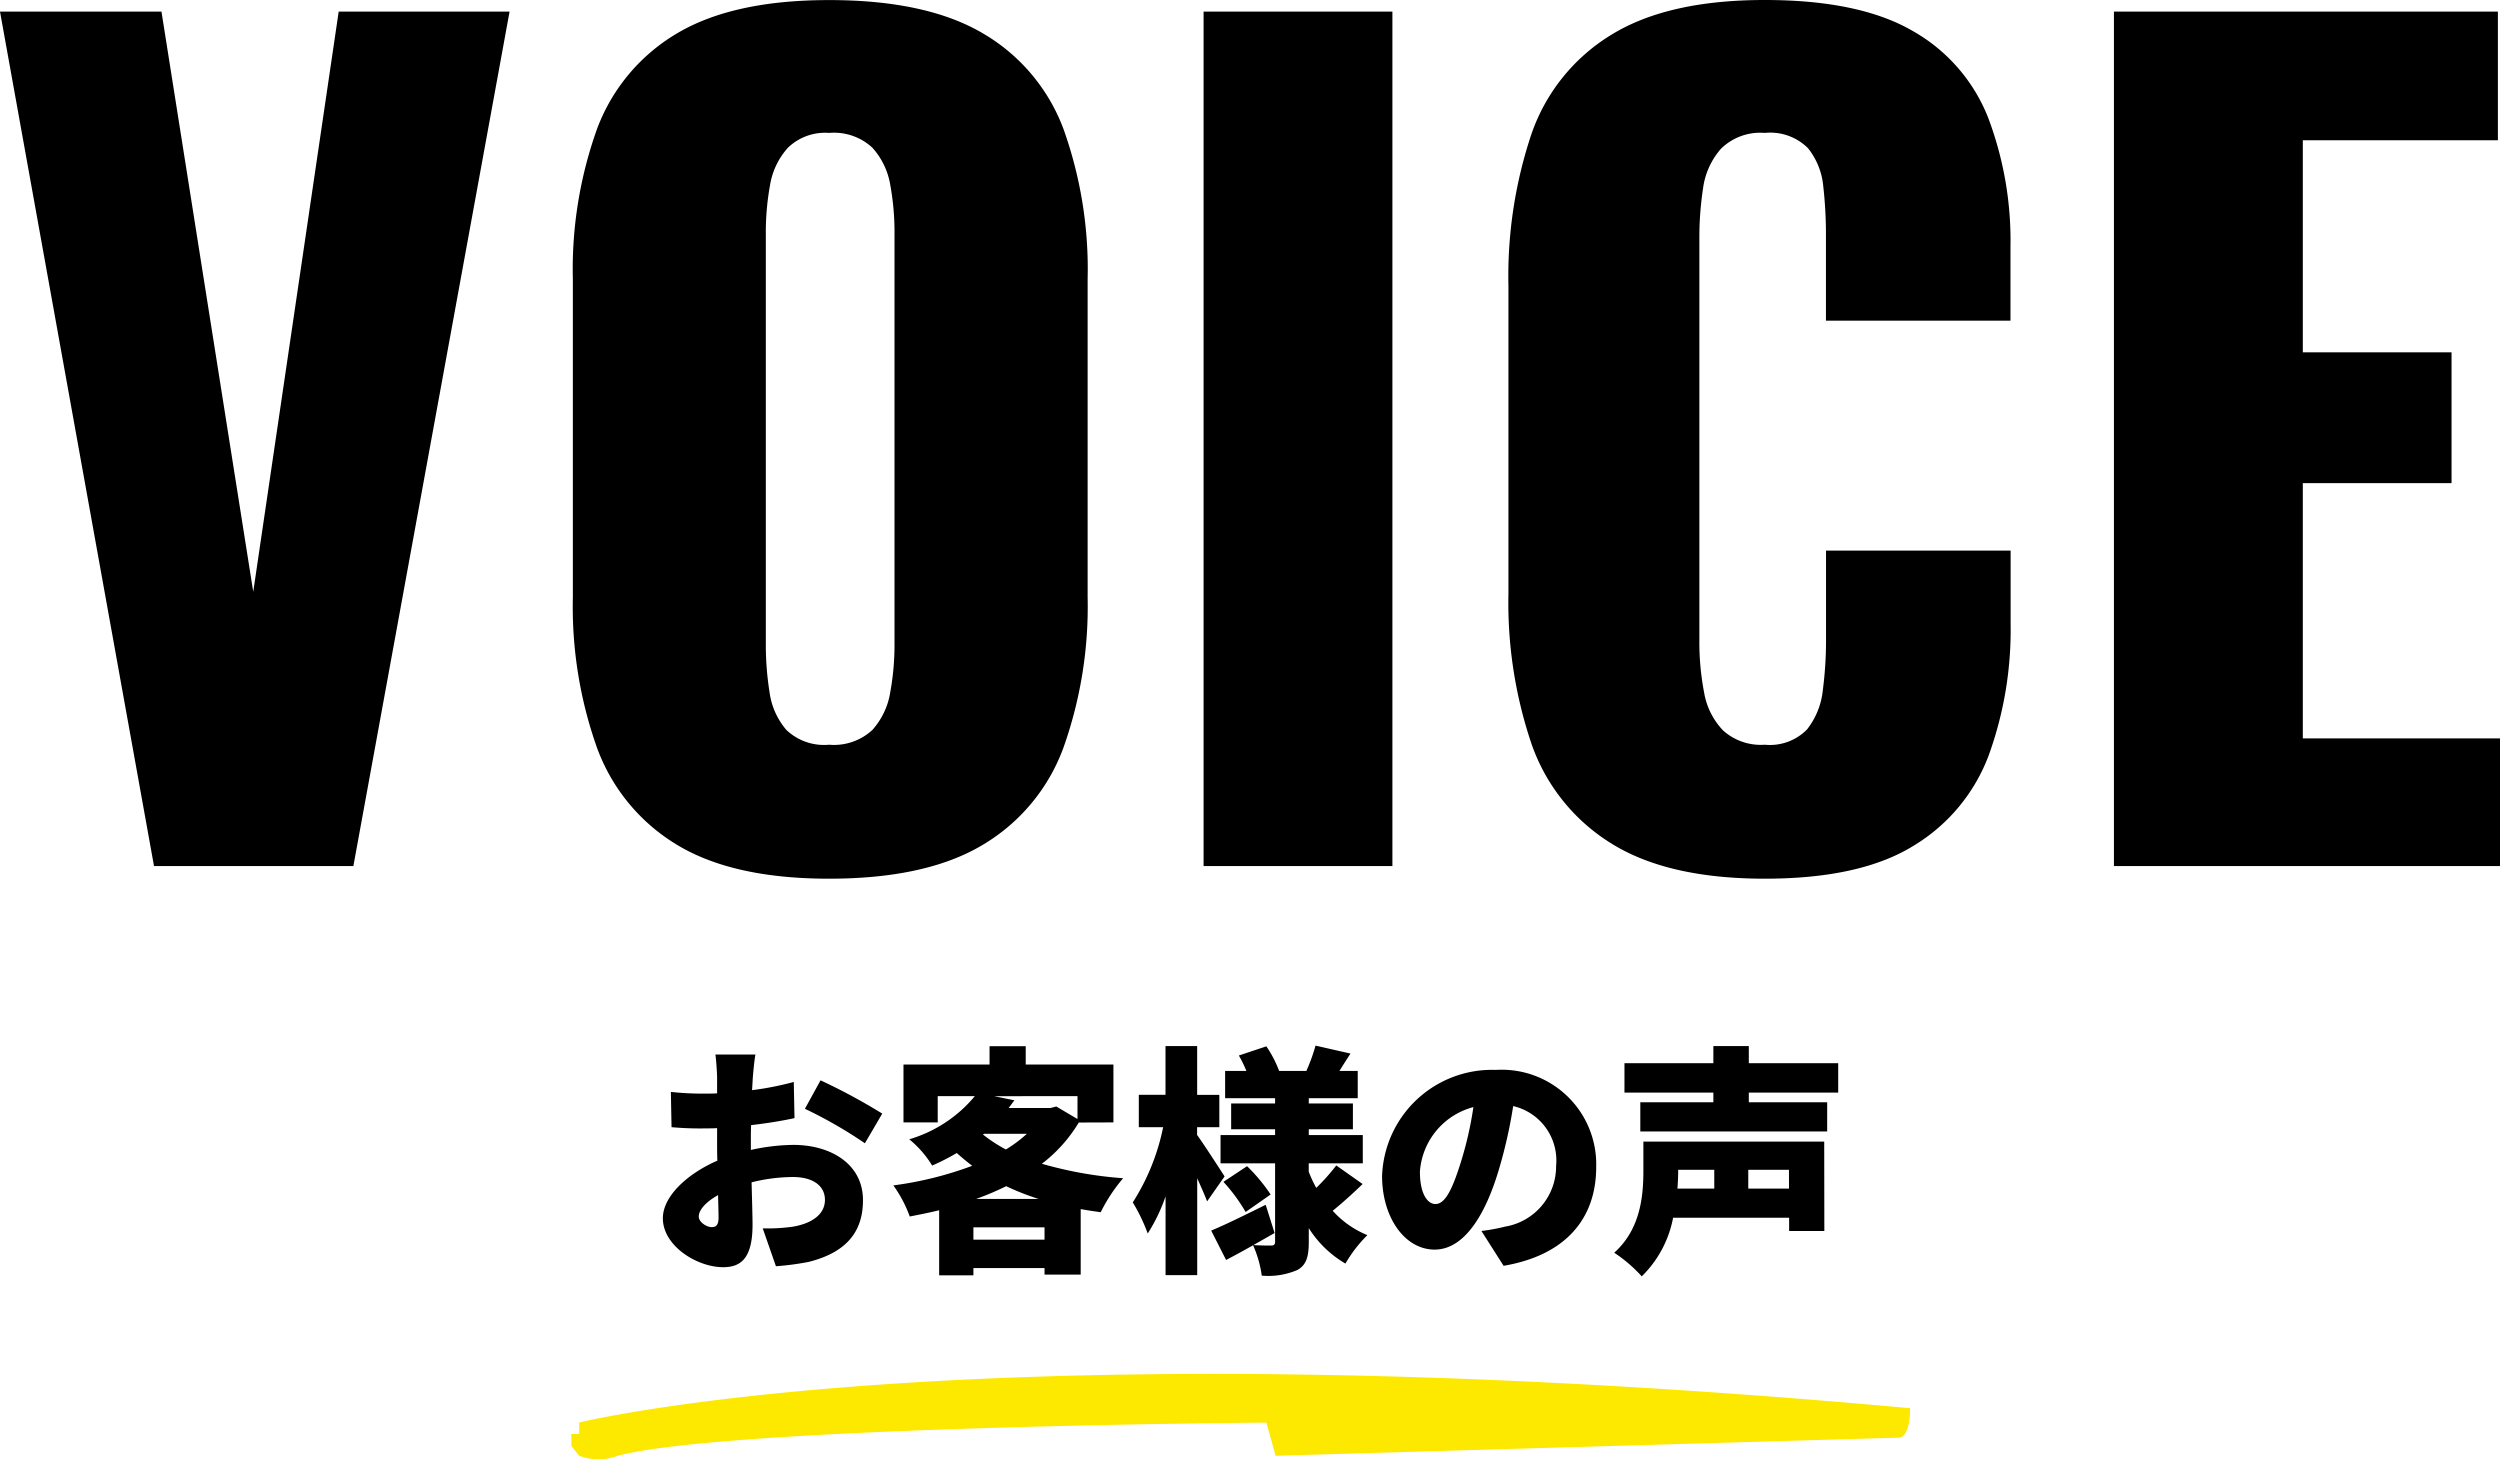 <svg xmlns="http://www.w3.org/2000/svg" width="165.9" height="96.841" viewBox="0 0 165.9 96.841"><g transform="translate(-764.085 -4699.53)"><path d="M-72.695,0l-10.22-56.7H-72.2l6.09,38.5,5.67-38.5H-49.1L-59.465,0Zm44.8.84q-6.37,0-10.08-2.24a12.525,12.525,0,0,1-5.32-6.44A27.966,27.966,0,0,1-44.9-17.85V-38.92a27.613,27.613,0,0,1,1.61-10.01,12.378,12.378,0,0,1,5.32-6.335q3.71-2.2,10.08-2.2,6.44,0,10.185,2.2a12.333,12.333,0,0,1,5.355,6.335,27.613,27.613,0,0,1,1.61,10.01v21.07a27.966,27.966,0,0,1-1.61,10.01A12.478,12.478,0,0,1-17.71-1.4Q-21.455.84-27.895.84Zm0-8.89a3.747,3.747,0,0,0,2.87-.98,4.894,4.894,0,0,0,1.19-2.52,17.574,17.574,0,0,0,.28-3.15V-42a17.4,17.4,0,0,0-.28-3.185,4.868,4.868,0,0,0-1.19-2.485,3.747,3.747,0,0,0-2.87-.98,3.549,3.549,0,0,0-2.73.98,4.868,4.868,0,0,0-1.19,2.485A17.4,17.4,0,0,0-32.095-42v27.3a20.02,20.02,0,0,0,.245,3.15,4.825,4.825,0,0,0,1.12,2.52A3.629,3.629,0,0,0-27.895-8.05ZM-3.045,0V-56.7H9.485V0ZM34.2.84Q27.755.84,24.01-1.5a12.632,12.632,0,0,1-5.285-6.58,29.188,29.188,0,0,1-1.54-9.975V-38.5a29.657,29.657,0,0,1,1.54-10.115A12.463,12.463,0,0,1,24.01-55.16q3.745-2.31,10.185-2.31,6.3,0,9.835,2.065a11.4,11.4,0,0,1,5,5.775,23.063,23.063,0,0,1,1.47,8.54v4.9H38.255v-5.67a28.526,28.526,0,0,0-.175-3.22,4.748,4.748,0,0,0-1.015-2.555A3.541,3.541,0,0,0,34.2-48.65,3.716,3.716,0,0,0,31.29-47.6a4.963,4.963,0,0,0-1.19,2.625,21.629,21.629,0,0,0-.245,3.325v26.67a17.7,17.7,0,0,0,.315,3.465,4.79,4.79,0,0,0,1.26,2.52A3.747,3.747,0,0,0,34.2-8.05,3.445,3.445,0,0,0,37-9.065a5.045,5.045,0,0,0,1.05-2.625,25.414,25.414,0,0,0,.21-3.29v-5.95h12.25v4.9A24.426,24.426,0,0,1,49.07-7.385a11.853,11.853,0,0,1-4.97,6.02Q40.565.84,34.2.84ZM57.365,0V-56.7h25.48v8.54H69.9v14.07h9.87v8.68H69.9V-8.47h13.09V0Z" transform="translate(847 4757)"/><path d="M7.216-13.12H4.56c.048.3.112,1.232.112,1.568v1.008c-.272.016-.528.016-.768.016a18.871,18.871,0,0,1-2.3-.112L1.648-8.3a20.689,20.689,0,0,0,2.336.08c.208,0,.432,0,.688-.016v.912c0,.416,0,.832.016,1.248C2.672-5.2,1.072-3.7,1.072-2.256c0,1.84,2.272,3.248,4,3.248,1.152,0,1.952-.56,1.952-2.816,0-.5-.032-1.616-.064-2.816A11.563,11.563,0,0,1,9.7-4.992c1.328,0,2.128.576,2.128,1.52,0,.976-.9,1.568-2.128,1.776a12.167,12.167,0,0,1-2,.112L8.576.928A18.08,18.08,0,0,0,10.752.64c2.736-.688,3.6-2.224,3.6-4.1,0-2.368-2.1-3.664-4.624-3.664a13.541,13.541,0,0,0-2.816.336v-.624c0-.352,0-.688.016-1.024.976-.112,2-.272,2.88-.464L9.76-11.3a20.2,20.2,0,0,1-2.768.544l.048-.816C7.072-11.984,7.152-12.816,7.216-13.12Zm4.32,1.712L10.5-9.52A29.791,29.791,0,0,1,14.48-7.232L15.632-9.2A39.527,39.527,0,0,0,11.536-11.408Zm-8.08,9.04c0-.448.48-.976,1.28-1.424.016.656.032,1.2.032,1.5,0,.56-.224.624-.464.624C4-1.664,3.456-1.984,3.456-2.368Zm18.4-1.168a18.761,18.761,0,0,0,2-.848,16.4,16.4,0,0,0,2.16.848Zm-.176,2.7v-.816H26.4v.816Zm.7-7.024h2.848a8.759,8.759,0,0,1-1.392,1.04,9.581,9.581,0,0,1-1.52-.992Zm6.208-2.5v1.52l-1.408-.832-.384.1H24.016c.128-.16.256-.336.384-.512l-1.344-.272Zm2.384,1.744v-3.84H25.152v-1.216h-2.4v1.216H17.04v3.84h2.272v-1.744h2.464a8.926,8.926,0,0,1-4.352,2.864,6.9,6.9,0,0,1,1.52,1.744,15.512,15.512,0,0,0,1.632-.832c.336.3.672.576,1.024.848a23.628,23.628,0,0,1-5.232,1.3,8.5,8.5,0,0,1,1.088,2.064c.656-.128,1.312-.256,1.952-.416v4.32H21.68v-.48H26.4v.432h2.4V-2.864c.432.08.88.144,1.328.208a11.011,11.011,0,0,1,1.488-2.256,26.171,26.171,0,0,1-5.392-.96,9.722,9.722,0,0,0,2.448-2.736Zm7.376,3.584c-.256-.4-1.392-2.16-1.824-2.752V-8.3H38v-2.144H36.528V-13.68h-2.1v3.232H32.656V-8.3h1.616a14.655,14.655,0,0,1-2.016,4.992,11.68,11.68,0,0,1,.992,2.064,11.411,11.411,0,0,0,1.184-2.464V1.52h2.1V-4.912c.256.576.5,1.12.656,1.536Zm3.056,1.2A11.515,11.515,0,0,0,39.84-5.712l-1.568,1.04a11.336,11.336,0,0,1,1.472,2ZM45.76-5.76a13.7,13.7,0,0,1-1.328,1.488,8.169,8.169,0,0,1-.5-1.072V-5.9H47.52V-7.776H43.936V-8.16h2.928V-9.872H43.936v-.352h3.248v-1.808H45.968c.224-.352.464-.736.736-1.152l-2.32-.528a11.96,11.96,0,0,1-.608,1.68H41.968a7.594,7.594,0,0,0-.848-1.632l-1.824.608a8.685,8.685,0,0,1,.5,1.024H38.384v1.808H41.7v.352H38.784V-8.16H41.7v.384H38.08V-5.9H41.7V-.7c0,.176-.064.256-.256.256-.176,0-.736,0-1.184-.032.48-.272.96-.544,1.408-.8l-.592-1.872c-1.328.656-2.688,1.328-3.616,1.712L38.448.512c.56-.288,1.168-.624,1.792-.976a7.445,7.445,0,0,1,.576,2.016A4.866,4.866,0,0,0,43.2,1.168c.576-.336.736-.88.736-1.856V-1.6A7.119,7.119,0,0,0,46.368.752a8.987,8.987,0,0,1,1.456-1.888,6.256,6.256,0,0,1-2.3-1.616c.592-.48,1.328-1.136,1.984-1.776Zm17.248.112A6.273,6.273,0,0,0,56.352-12.1,7.3,7.3,0,0,0,48.8-5.056c0,2.736,1.5,4.88,3.488,4.88,1.888,0,3.328-2.144,4.272-5.344A31.843,31.843,0,0,0,57.5-9.7a3.705,3.705,0,0,1,2.848,3.968A4.052,4.052,0,0,1,56.96-1.7a12.175,12.175,0,0,1-1.568.288L56.864.9C61.024.192,63.008-2.272,63.008-5.648Zm-11.7.336a4.771,4.771,0,0,1,3.552-4.32,23.75,23.75,0,0,1-.816,3.6c-.576,1.856-1.056,2.832-1.7,2.832C51.792-3.2,51.312-3.92,51.312-5.312Zm19.536-.16v1.248H68.4c.032-.416.048-.8.048-1.168v-.08Zm4.96,1.248H73.1V-5.472h2.7Zm2.336-3.12h-12v1.92c0,1.616-.16,3.872-1.936,5.456A9.535,9.535,0,0,1,66.032,1.6a7.364,7.364,0,0,0,2.08-3.888h7.7v.88h2.336Zm.928-3.248v-1.952H73.136V-13.68H70.784v1.136h-5.9v1.952h5.9v.64H65.936v1.936h12.4V-9.952h-5.2v-.64Z" transform="translate(807 4782.629)"/><path d="M-10078.111-17539.018l-.52-.646v-.795h.52v-.762s26.541-6.576,88.318-.951c-.012,2.227-.861,1.957-.861,1.957l-41.242,1.2-.612-2.2s-35.592.242-43.046,2.2A3.535,3.535,0,0,1-10078.111-17539.018Z" transform="translate(10880.631 22335.15)" fill="#fde800"/></g></svg>